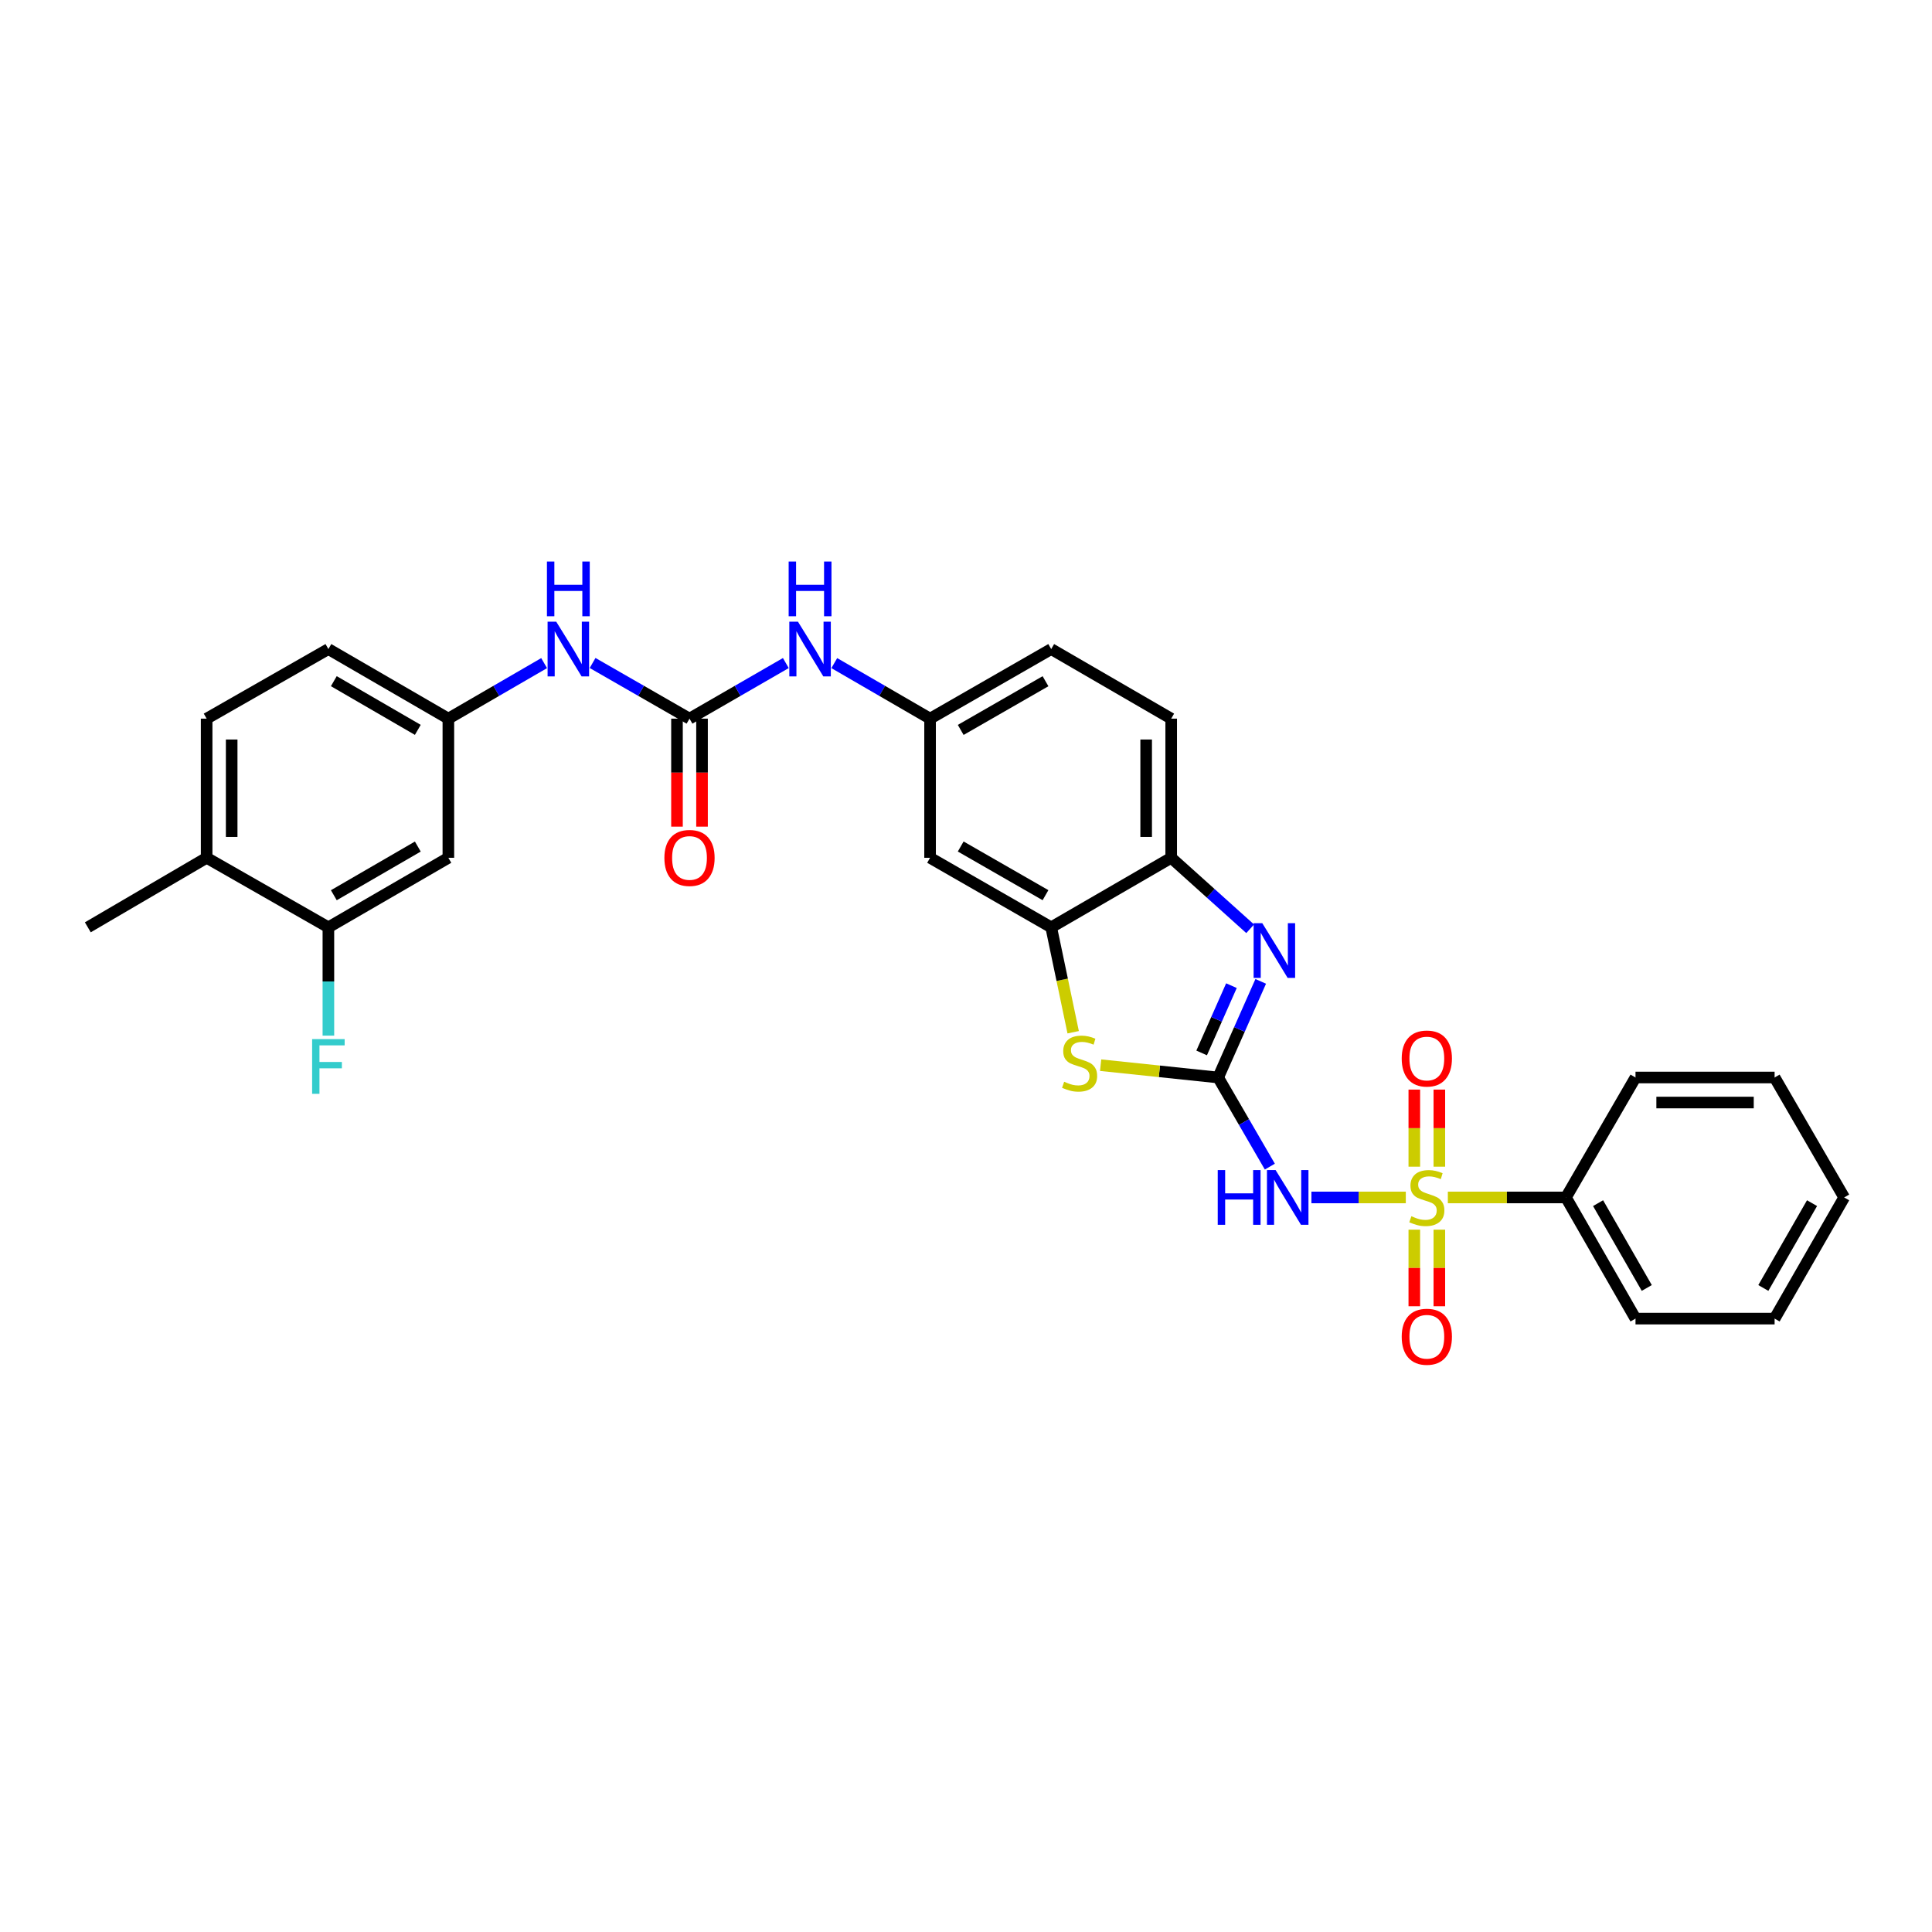 <?xml version='1.0' encoding='iso-8859-1'?>
<svg version='1.1' baseProfile='full'
              xmlns='http://www.w3.org/2000/svg'
                      xmlns:rdkit='http://www.rdkit.org/xml'
                      xmlns:xlink='http://www.w3.org/1999/xlink'
                  xml:space='preserve'
width='1000px' height='1000px' viewBox='0 0 1000 1000'>
<!-- END OF HEADER -->
<rect style='opacity:1.0;fill:#FFFFFF;stroke:none' width='1000' height='1000' x='0' y='0'> </rect>
<path class='bond-1' d='M 727.645,619.795 L 703.216,619.795' style='fill:none;fill-rule:evenodd;stroke:#CCCC00;stroke-width:6px;stroke-linecap:butt;stroke-linejoin:miter;stroke-opacity:1' />
<path class='bond-1' d='M 703.216,619.795 L 678.787,619.795' style='fill:none;fill-rule:evenodd;stroke:#0000FF;stroke-width:6px;stroke-linecap:butt;stroke-linejoin:miter;stroke-opacity:1' />
<path class='bond-8' d='M 745.004,603.876 L 745.004,583.924' style='fill:none;fill-rule:evenodd;stroke:#CCCC00;stroke-width:6px;stroke-linecap:butt;stroke-linejoin:miter;stroke-opacity:1' />
<path class='bond-8' d='M 745.004,583.924 L 745.004,563.972' style='fill:none;fill-rule:evenodd;stroke:#FF0000;stroke-width:6px;stroke-linecap:butt;stroke-linejoin:miter;stroke-opacity:1' />
<path class='bond-8' d='M 732.046,603.876 L 732.046,583.924' style='fill:none;fill-rule:evenodd;stroke:#CCCC00;stroke-width:6px;stroke-linecap:butt;stroke-linejoin:miter;stroke-opacity:1' />
<path class='bond-8' d='M 732.046,583.924 L 732.046,563.972' style='fill:none;fill-rule:evenodd;stroke:#FF0000;stroke-width:6px;stroke-linecap:butt;stroke-linejoin:miter;stroke-opacity:1' />
<path class='bond-9' d='M 732.046,636.476 L 732.046,656.294' style='fill:none;fill-rule:evenodd;stroke:#CCCC00;stroke-width:6px;stroke-linecap:butt;stroke-linejoin:miter;stroke-opacity:1' />
<path class='bond-9' d='M 732.046,656.294 L 732.046,676.113' style='fill:none;fill-rule:evenodd;stroke:#FF0000;stroke-width:6px;stroke-linecap:butt;stroke-linejoin:miter;stroke-opacity:1' />
<path class='bond-9' d='M 745.004,636.476 L 745.004,656.294' style='fill:none;fill-rule:evenodd;stroke:#CCCC00;stroke-width:6px;stroke-linecap:butt;stroke-linejoin:miter;stroke-opacity:1' />
<path class='bond-9' d='M 745.004,656.294 L 745.004,676.113' style='fill:none;fill-rule:evenodd;stroke:#FF0000;stroke-width:6px;stroke-linecap:butt;stroke-linejoin:miter;stroke-opacity:1' />
<path class='bond-13' d='M 749.405,619.795 L 779.965,619.795' style='fill:none;fill-rule:evenodd;stroke:#CCCC00;stroke-width:6px;stroke-linecap:butt;stroke-linejoin:miter;stroke-opacity:1' />
<path class='bond-13' d='M 779.965,619.795 L 810.525,619.795' style='fill:none;fill-rule:evenodd;stroke:#000000;stroke-width:6px;stroke-linecap:butt;stroke-linejoin:miter;stroke-opacity:1' />
<path class='bond-0' d='M 630.515,557.709 L 643.891,580.775' style='fill:none;fill-rule:evenodd;stroke:#000000;stroke-width:6px;stroke-linecap:butt;stroke-linejoin:miter;stroke-opacity:1' />
<path class='bond-0' d='M 643.891,580.775 L 657.267,603.841' style='fill:none;fill-rule:evenodd;stroke:#0000FF;stroke-width:6px;stroke-linecap:butt;stroke-linejoin:miter;stroke-opacity:1' />
<path class='bond-2' d='M 630.515,557.709 L 641.531,532.834' style='fill:none;fill-rule:evenodd;stroke:#000000;stroke-width:6px;stroke-linecap:butt;stroke-linejoin:miter;stroke-opacity:1' />
<path class='bond-2' d='M 641.531,532.834 L 652.548,507.958' style='fill:none;fill-rule:evenodd;stroke:#0000FF;stroke-width:6px;stroke-linecap:butt;stroke-linejoin:miter;stroke-opacity:1' />
<path class='bond-2' d='M 621.971,544.999 L 629.683,527.586' style='fill:none;fill-rule:evenodd;stroke:#000000;stroke-width:6px;stroke-linecap:butt;stroke-linejoin:miter;stroke-opacity:1' />
<path class='bond-2' d='M 629.683,527.586 L 637.394,510.173' style='fill:none;fill-rule:evenodd;stroke:#0000FF;stroke-width:6px;stroke-linecap:butt;stroke-linejoin:miter;stroke-opacity:1' />
<path class='bond-3' d='M 630.515,557.709 L 600.1,554.521' style='fill:none;fill-rule:evenodd;stroke:#000000;stroke-width:6px;stroke-linecap:butt;stroke-linejoin:miter;stroke-opacity:1' />
<path class='bond-3' d='M 600.1,554.521 L 569.686,551.334' style='fill:none;fill-rule:evenodd;stroke:#CCCC00;stroke-width:6px;stroke-linecap:butt;stroke-linejoin:miter;stroke-opacity:1' />
<path class='bond-6' d='M 647.079,480.732 L 626.645,462.361' style='fill:none;fill-rule:evenodd;stroke:#0000FF;stroke-width:6px;stroke-linecap:butt;stroke-linejoin:miter;stroke-opacity:1' />
<path class='bond-6' d='M 626.645,462.361 L 606.21,443.99' style='fill:none;fill-rule:evenodd;stroke:#000000;stroke-width:6px;stroke-linecap:butt;stroke-linejoin:miter;stroke-opacity:1' />
<path class='bond-4' d='M 555.472,534.28 L 549.787,507.129' style='fill:none;fill-rule:evenodd;stroke:#CCCC00;stroke-width:6px;stroke-linecap:butt;stroke-linejoin:miter;stroke-opacity:1' />
<path class='bond-4' d='M 549.787,507.129 L 544.103,479.979' style='fill:none;fill-rule:evenodd;stroke:#000000;stroke-width:6px;stroke-linecap:butt;stroke-linejoin:miter;stroke-opacity:1' />
<path class='bond-7' d='M 544.103,479.979 L 481.404,443.99' style='fill:none;fill-rule:evenodd;stroke:#000000;stroke-width:6px;stroke-linecap:butt;stroke-linejoin:miter;stroke-opacity:1' />
<path class='bond-7' d='M 541.149,463.342 L 497.26,438.149' style='fill:none;fill-rule:evenodd;stroke:#000000;stroke-width:6px;stroke-linecap:butt;stroke-linejoin:miter;stroke-opacity:1' />
<path class='bond-31' d='M 544.103,479.979 L 606.21,443.99' style='fill:none;fill-rule:evenodd;stroke:#000000;stroke-width:6px;stroke-linecap:butt;stroke-linejoin:miter;stroke-opacity:1' />
<path class='bond-5' d='M 356.886,371.969 L 381.817,357.582' style='fill:none;fill-rule:evenodd;stroke:#000000;stroke-width:6px;stroke-linecap:butt;stroke-linejoin:miter;stroke-opacity:1' />
<path class='bond-5' d='M 381.817,357.582 L 406.748,343.195' style='fill:none;fill-rule:evenodd;stroke:#0000FF;stroke-width:6px;stroke-linecap:butt;stroke-linejoin:miter;stroke-opacity:1' />
<path class='bond-10' d='M 356.886,371.969 L 331.804,357.566' style='fill:none;fill-rule:evenodd;stroke:#000000;stroke-width:6px;stroke-linecap:butt;stroke-linejoin:miter;stroke-opacity:1' />
<path class='bond-10' d='M 331.804,357.566 L 306.722,343.163' style='fill:none;fill-rule:evenodd;stroke:#0000FF;stroke-width:6px;stroke-linecap:butt;stroke-linejoin:miter;stroke-opacity:1' />
<path class='bond-17' d='M 350.407,371.969 L 350.407,399.919' style='fill:none;fill-rule:evenodd;stroke:#000000;stroke-width:6px;stroke-linecap:butt;stroke-linejoin:miter;stroke-opacity:1' />
<path class='bond-17' d='M 350.407,399.919 L 350.407,427.869' style='fill:none;fill-rule:evenodd;stroke:#FF0000;stroke-width:6px;stroke-linecap:butt;stroke-linejoin:miter;stroke-opacity:1' />
<path class='bond-17' d='M 363.366,371.969 L 363.366,399.919' style='fill:none;fill-rule:evenodd;stroke:#000000;stroke-width:6px;stroke-linecap:butt;stroke-linejoin:miter;stroke-opacity:1' />
<path class='bond-17' d='M 363.366,399.919 L 363.366,427.869' style='fill:none;fill-rule:evenodd;stroke:#FF0000;stroke-width:6px;stroke-linecap:butt;stroke-linejoin:miter;stroke-opacity:1' />
<path class='bond-19' d='M 606.21,443.99 L 606.21,371.969' style='fill:none;fill-rule:evenodd;stroke:#000000;stroke-width:6px;stroke-linecap:butt;stroke-linejoin:miter;stroke-opacity:1' />
<path class='bond-19' d='M 593.252,433.187 L 593.252,382.772' style='fill:none;fill-rule:evenodd;stroke:#000000;stroke-width:6px;stroke-linecap:butt;stroke-linejoin:miter;stroke-opacity:1' />
<path class='bond-15' d='M 481.404,443.99 L 481.404,371.969' style='fill:none;fill-rule:evenodd;stroke:#000000;stroke-width:6px;stroke-linecap:butt;stroke-linejoin:miter;stroke-opacity:1' />
<path class='bond-16' d='M 281.639,343.227 L 256.856,357.598' style='fill:none;fill-rule:evenodd;stroke:#0000FF;stroke-width:6px;stroke-linecap:butt;stroke-linejoin:miter;stroke-opacity:1' />
<path class='bond-16' d='M 256.856,357.598 L 232.073,371.969' style='fill:none;fill-rule:evenodd;stroke:#000000;stroke-width:6px;stroke-linecap:butt;stroke-linejoin:miter;stroke-opacity:1' />
<path class='bond-11' d='M 431.824,343.225 L 456.614,357.597' style='fill:none;fill-rule:evenodd;stroke:#0000FF;stroke-width:6px;stroke-linecap:butt;stroke-linejoin:miter;stroke-opacity:1' />
<path class='bond-11' d='M 456.614,357.597 L 481.404,371.969' style='fill:none;fill-rule:evenodd;stroke:#000000;stroke-width:6px;stroke-linecap:butt;stroke-linejoin:miter;stroke-opacity:1' />
<path class='bond-12' d='M 169.973,479.979 L 232.073,443.99' style='fill:none;fill-rule:evenodd;stroke:#000000;stroke-width:6px;stroke-linecap:butt;stroke-linejoin:miter;stroke-opacity:1' />
<path class='bond-12' d='M 172.79,463.369 L 216.26,438.176' style='fill:none;fill-rule:evenodd;stroke:#000000;stroke-width:6px;stroke-linecap:butt;stroke-linejoin:miter;stroke-opacity:1' />
<path class='bond-21' d='M 169.973,479.979 L 169.973,508.009' style='fill:none;fill-rule:evenodd;stroke:#000000;stroke-width:6px;stroke-linecap:butt;stroke-linejoin:miter;stroke-opacity:1' />
<path class='bond-21' d='M 169.973,508.009 L 169.973,536.04' style='fill:none;fill-rule:evenodd;stroke:#33CCCC;stroke-width:6px;stroke-linecap:butt;stroke-linejoin:miter;stroke-opacity:1' />
<path class='bond-33' d='M 169.973,479.979 L 106.958,443.99' style='fill:none;fill-rule:evenodd;stroke:#000000;stroke-width:6px;stroke-linecap:butt;stroke-linejoin:miter;stroke-opacity:1' />
<path class='bond-24' d='M 810.525,619.795 L 846.535,682.508' style='fill:none;fill-rule:evenodd;stroke:#000000;stroke-width:6px;stroke-linecap:butt;stroke-linejoin:miter;stroke-opacity:1' />
<path class='bond-24' d='M 827.164,622.749 L 852.371,666.648' style='fill:none;fill-rule:evenodd;stroke:#000000;stroke-width:6px;stroke-linecap:butt;stroke-linejoin:miter;stroke-opacity:1' />
<path class='bond-25' d='M 810.525,619.795 L 846.535,557.709' style='fill:none;fill-rule:evenodd;stroke:#000000;stroke-width:6px;stroke-linecap:butt;stroke-linejoin:miter;stroke-opacity:1' />
<path class='bond-14' d='M 232.073,443.99 L 232.073,371.969' style='fill:none;fill-rule:evenodd;stroke:#000000;stroke-width:6px;stroke-linecap:butt;stroke-linejoin:miter;stroke-opacity:1' />
<path class='bond-32' d='M 481.404,371.969 L 544.103,335.958' style='fill:none;fill-rule:evenodd;stroke:#000000;stroke-width:6px;stroke-linecap:butt;stroke-linejoin:miter;stroke-opacity:1' />
<path class='bond-32' d='M 497.263,377.804 L 541.152,352.597' style='fill:none;fill-rule:evenodd;stroke:#000000;stroke-width:6px;stroke-linecap:butt;stroke-linejoin:miter;stroke-opacity:1' />
<path class='bond-23' d='M 232.073,371.969 L 169.973,335.958' style='fill:none;fill-rule:evenodd;stroke:#000000;stroke-width:6px;stroke-linecap:butt;stroke-linejoin:miter;stroke-opacity:1' />
<path class='bond-23' d='M 216.258,377.777 L 172.787,352.57' style='fill:none;fill-rule:evenodd;stroke:#000000;stroke-width:6px;stroke-linecap:butt;stroke-linejoin:miter;stroke-opacity:1' />
<path class='bond-18' d='M 106.958,443.99 L 106.958,371.969' style='fill:none;fill-rule:evenodd;stroke:#000000;stroke-width:6px;stroke-linecap:butt;stroke-linejoin:miter;stroke-opacity:1' />
<path class='bond-18' d='M 119.916,433.187 L 119.916,382.772' style='fill:none;fill-rule:evenodd;stroke:#000000;stroke-width:6px;stroke-linecap:butt;stroke-linejoin:miter;stroke-opacity:1' />
<path class='bond-26' d='M 106.958,443.99 L 45.455,479.979' style='fill:none;fill-rule:evenodd;stroke:#000000;stroke-width:6px;stroke-linecap:butt;stroke-linejoin:miter;stroke-opacity:1' />
<path class='bond-22' d='M 606.21,371.969 L 544.103,335.958' style='fill:none;fill-rule:evenodd;stroke:#000000;stroke-width:6px;stroke-linecap:butt;stroke-linejoin:miter;stroke-opacity:1' />
<path class='bond-20' d='M 106.958,371.969 L 169.973,335.958' style='fill:none;fill-rule:evenodd;stroke:#000000;stroke-width:6px;stroke-linecap:butt;stroke-linejoin:miter;stroke-opacity:1' />
<path class='bond-27' d='M 846.535,682.508 L 918.535,682.508' style='fill:none;fill-rule:evenodd;stroke:#000000;stroke-width:6px;stroke-linecap:butt;stroke-linejoin:miter;stroke-opacity:1' />
<path class='bond-28' d='M 846.535,557.709 L 918.535,557.709' style='fill:none;fill-rule:evenodd;stroke:#000000;stroke-width:6px;stroke-linecap:butt;stroke-linejoin:miter;stroke-opacity:1' />
<path class='bond-28' d='M 857.335,570.668 L 907.735,570.668' style='fill:none;fill-rule:evenodd;stroke:#000000;stroke-width:6px;stroke-linecap:butt;stroke-linejoin:miter;stroke-opacity:1' />
<path class='bond-30' d='M 918.535,682.508 L 954.545,619.795' style='fill:none;fill-rule:evenodd;stroke:#000000;stroke-width:6px;stroke-linecap:butt;stroke-linejoin:miter;stroke-opacity:1' />
<path class='bond-30' d='M 912.699,666.648 L 937.906,622.749' style='fill:none;fill-rule:evenodd;stroke:#000000;stroke-width:6px;stroke-linecap:butt;stroke-linejoin:miter;stroke-opacity:1' />
<path class='bond-29' d='M 918.535,557.709 L 954.545,619.795' style='fill:none;fill-rule:evenodd;stroke:#000000;stroke-width:6px;stroke-linecap:butt;stroke-linejoin:miter;stroke-opacity:1' />
<path  class='atom-0' d='M 730.525 629.515
Q 730.845 629.635, 732.165 630.195
Q 733.485 630.755, 734.925 631.115
Q 736.405 631.435, 737.845 631.435
Q 740.525 631.435, 742.085 630.155
Q 743.645 628.835, 743.645 626.555
Q 743.645 624.995, 742.845 624.035
Q 742.085 623.075, 740.885 622.555
Q 739.685 622.035, 737.685 621.435
Q 735.165 620.675, 733.645 619.955
Q 732.165 619.235, 731.085 617.715
Q 730.045 616.195, 730.045 613.635
Q 730.045 610.075, 732.445 607.875
Q 734.885 605.675, 739.685 605.675
Q 742.965 605.675, 746.685 607.235
L 745.765 610.315
Q 742.365 608.915, 739.805 608.915
Q 737.045 608.915, 735.525 610.075
Q 734.005 611.195, 734.045 613.155
Q 734.045 614.675, 734.805 615.595
Q 735.605 616.515, 736.725 617.035
Q 737.885 617.555, 739.805 618.155
Q 742.365 618.955, 743.885 619.755
Q 745.405 620.555, 746.485 622.195
Q 747.605 623.795, 747.605 626.555
Q 747.605 630.475, 744.965 632.595
Q 742.365 634.675, 738.005 634.675
Q 735.485 634.675, 733.565 634.115
Q 731.685 633.595, 729.445 632.675
L 730.525 629.515
' fill='#CCCC00'/>
<path  class='atom-2' d='M 630.298 605.635
L 634.138 605.635
L 634.138 617.675
L 648.618 617.675
L 648.618 605.635
L 652.458 605.635
L 652.458 633.955
L 648.618 633.955
L 648.618 620.875
L 634.138 620.875
L 634.138 633.955
L 630.298 633.955
L 630.298 605.635
' fill='#0000FF'/>
<path  class='atom-2' d='M 660.258 605.635
L 669.538 620.635
Q 670.458 622.115, 671.938 624.795
Q 673.418 627.475, 673.498 627.635
L 673.498 605.635
L 677.258 605.635
L 677.258 633.955
L 673.378 633.955
L 663.418 617.555
Q 662.258 615.635, 661.018 613.435
Q 659.818 611.235, 659.458 610.555
L 659.458 633.955
L 655.778 633.955
L 655.778 605.635
L 660.258 605.635
' fill='#0000FF'/>
<path  class='atom-3' d='M 653.354 477.842
L 662.634 492.842
Q 663.554 494.322, 665.034 497.002
Q 666.514 499.682, 666.594 499.842
L 666.594 477.842
L 670.354 477.842
L 670.354 506.162
L 666.474 506.162
L 656.514 489.762
Q 655.354 487.842, 654.114 485.642
Q 652.914 483.442, 652.554 482.762
L 652.554 506.162
L 648.874 506.162
L 648.874 477.842
L 653.354 477.842
' fill='#0000FF'/>
<path  class='atom-4' d='M 550.803 559.913
Q 551.123 560.033, 552.443 560.593
Q 553.763 561.153, 555.203 561.513
Q 556.683 561.833, 558.123 561.833
Q 560.803 561.833, 562.363 560.553
Q 563.923 559.233, 563.923 556.953
Q 563.923 555.393, 563.123 554.433
Q 562.363 553.473, 561.163 552.953
Q 559.963 552.433, 557.963 551.833
Q 555.443 551.073, 553.923 550.353
Q 552.443 549.633, 551.363 548.113
Q 550.323 546.593, 550.323 544.033
Q 550.323 540.473, 552.723 538.273
Q 555.163 536.073, 559.963 536.073
Q 563.243 536.073, 566.963 537.633
L 566.043 540.713
Q 562.643 539.313, 560.083 539.313
Q 557.323 539.313, 555.803 540.473
Q 554.283 541.593, 554.323 543.553
Q 554.323 545.073, 555.083 545.993
Q 555.883 546.913, 557.003 547.433
Q 558.163 547.953, 560.083 548.553
Q 562.643 549.353, 564.163 550.153
Q 565.683 550.953, 566.763 552.593
Q 567.883 554.193, 567.883 556.953
Q 567.883 560.873, 565.243 562.993
Q 562.643 565.073, 558.283 565.073
Q 555.763 565.073, 553.843 564.513
Q 551.963 563.993, 549.723 563.073
L 550.803 559.913
' fill='#CCCC00'/>
<path  class='atom-9' d='M 725.525 547.89
Q 725.525 541.09, 728.885 537.29
Q 732.245 533.49, 738.525 533.49
Q 744.805 533.49, 748.165 537.29
Q 751.525 541.09, 751.525 547.89
Q 751.525 554.77, 748.125 558.69
Q 744.725 562.57, 738.525 562.57
Q 732.285 562.57, 728.885 558.69
Q 725.525 554.81, 725.525 547.89
M 738.525 559.37
Q 742.845 559.37, 745.165 556.49
Q 747.525 553.57, 747.525 547.89
Q 747.525 542.33, 745.165 539.53
Q 742.845 536.69, 738.525 536.69
Q 734.205 536.69, 731.845 539.49
Q 729.525 542.29, 729.525 547.89
Q 729.525 553.61, 731.845 556.49
Q 734.205 559.37, 738.525 559.37
' fill='#FF0000'/>
<path  class='atom-10' d='M 725.525 691.896
Q 725.525 685.096, 728.885 681.296
Q 732.245 677.496, 738.525 677.496
Q 744.805 677.496, 748.165 681.296
Q 751.525 685.096, 751.525 691.896
Q 751.525 698.776, 748.125 702.696
Q 744.725 706.576, 738.525 706.576
Q 732.285 706.576, 728.885 702.696
Q 725.525 698.816, 725.525 691.896
M 738.525 703.376
Q 742.845 703.376, 745.165 700.496
Q 747.525 697.576, 747.525 691.896
Q 747.525 686.336, 745.165 683.536
Q 742.845 680.696, 738.525 680.696
Q 734.205 680.696, 731.845 683.496
Q 729.525 686.296, 729.525 691.896
Q 729.525 697.616, 731.845 700.496
Q 734.205 703.376, 738.525 703.376
' fill='#FF0000'/>
<path  class='atom-11' d='M 287.914 321.798
L 297.194 336.798
Q 298.114 338.278, 299.594 340.958
Q 301.074 343.638, 301.154 343.798
L 301.154 321.798
L 304.914 321.798
L 304.914 350.118
L 301.034 350.118
L 291.074 333.718
Q 289.914 331.798, 288.674 329.598
Q 287.474 327.398, 287.114 326.718
L 287.114 350.118
L 283.434 350.118
L 283.434 321.798
L 287.914 321.798
' fill='#0000FF'/>
<path  class='atom-11' d='M 283.094 290.646
L 286.934 290.646
L 286.934 302.686
L 301.414 302.686
L 301.414 290.646
L 305.254 290.646
L 305.254 318.966
L 301.414 318.966
L 301.414 305.886
L 286.934 305.886
L 286.934 318.966
L 283.094 318.966
L 283.094 290.646
' fill='#0000FF'/>
<path  class='atom-12' d='M 413.029 321.798
L 422.309 336.798
Q 423.229 338.278, 424.709 340.958
Q 426.189 343.638, 426.269 343.798
L 426.269 321.798
L 430.029 321.798
L 430.029 350.118
L 426.149 350.118
L 416.189 333.718
Q 415.029 331.798, 413.789 329.598
Q 412.589 327.398, 412.229 326.718
L 412.229 350.118
L 408.549 350.118
L 408.549 321.798
L 413.029 321.798
' fill='#0000FF'/>
<path  class='atom-12' d='M 408.209 290.646
L 412.049 290.646
L 412.049 302.686
L 426.529 302.686
L 426.529 290.646
L 430.369 290.646
L 430.369 318.966
L 426.529 318.966
L 426.529 305.886
L 412.049 305.886
L 412.049 318.966
L 408.209 318.966
L 408.209 290.646
' fill='#0000FF'/>
<path  class='atom-18' d='M 343.886 444.07
Q 343.886 437.27, 347.246 433.47
Q 350.606 429.67, 356.886 429.67
Q 363.166 429.67, 366.526 433.47
Q 369.886 437.27, 369.886 444.07
Q 369.886 450.95, 366.486 454.87
Q 363.086 458.75, 356.886 458.75
Q 350.646 458.75, 347.246 454.87
Q 343.886 450.99, 343.886 444.07
M 356.886 455.55
Q 361.206 455.55, 363.526 452.67
Q 365.886 449.75, 365.886 444.07
Q 365.886 438.51, 363.526 435.71
Q 361.206 432.87, 356.886 432.87
Q 352.566 432.87, 350.206 435.67
Q 347.886 438.47, 347.886 444.07
Q 347.886 449.79, 350.206 452.67
Q 352.566 455.55, 356.886 455.55
' fill='#FF0000'/>
<path  class='atom-22' d='M 161.553 537.84
L 178.393 537.84
L 178.393 541.08
L 165.353 541.08
L 165.353 549.68
L 176.953 549.68
L 176.953 552.96
L 165.353 552.96
L 165.353 566.16
L 161.553 566.16
L 161.553 537.84
' fill='#33CCCC'/>
</svg>
